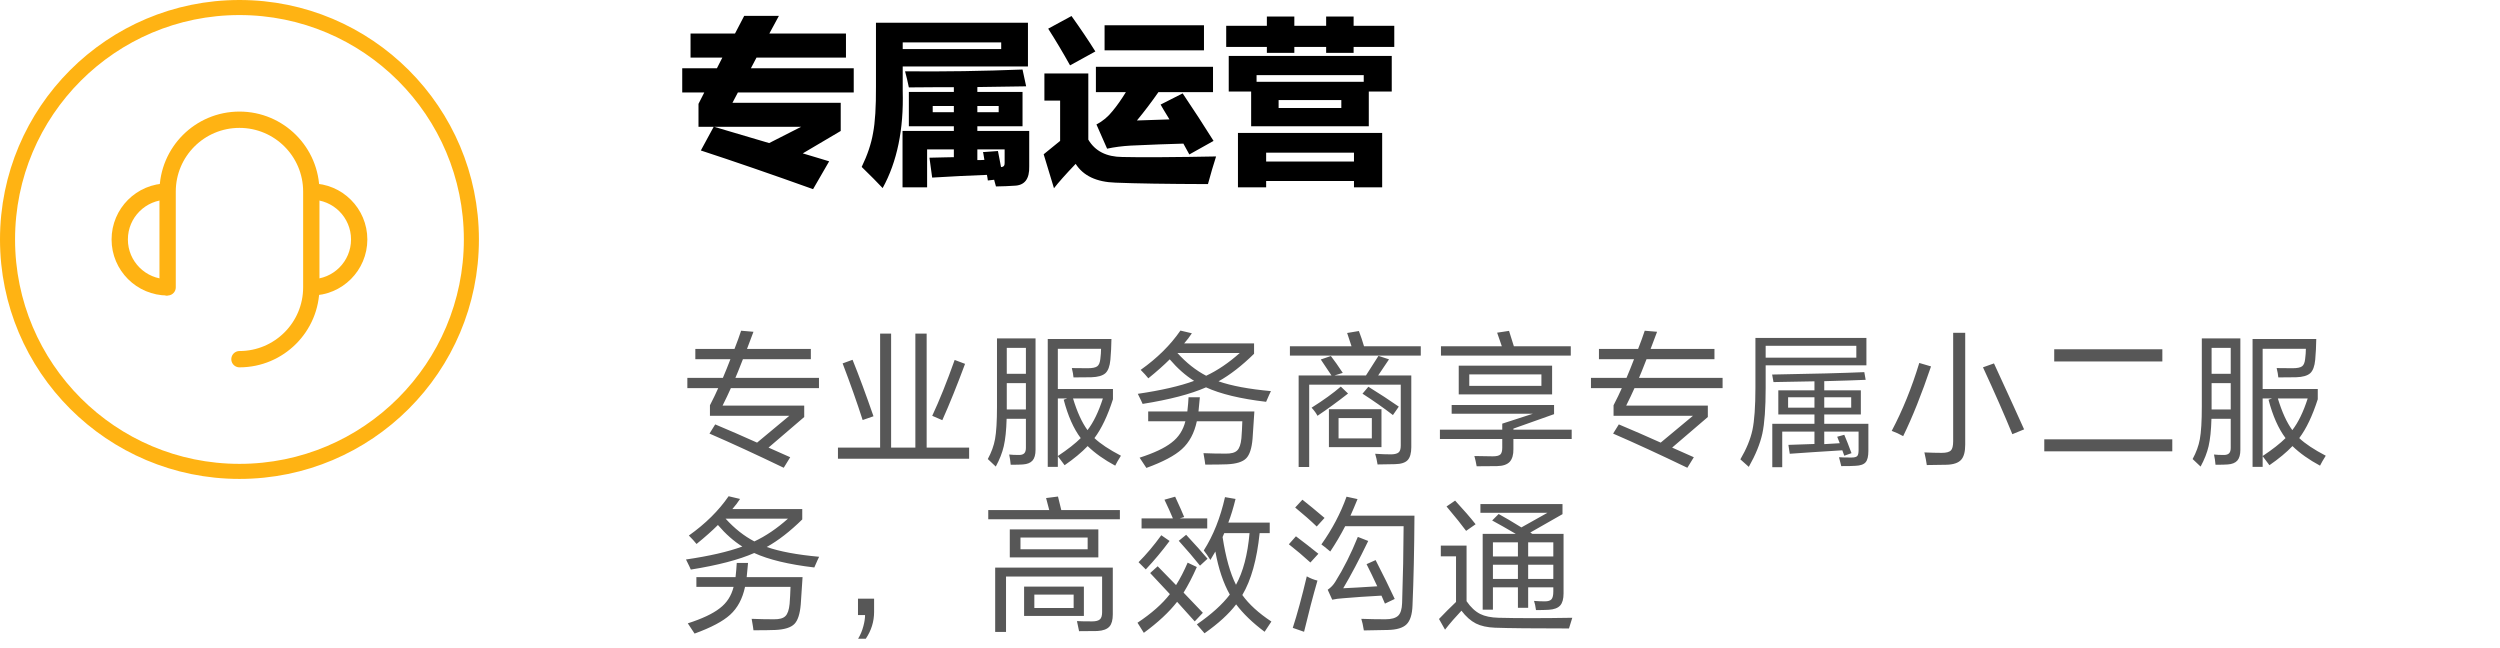 <svg width="166" height="43" viewBox="0 0 166 43" fill="none" xmlns="http://www.w3.org/2000/svg">
<path d="M45.852 3.824V2.228H48.804L49.416 1.052H51.72L51.084 2.228H56.172V3.824H50.232L49.86 4.532H56.688V6.14H48.996L48.636 6.824H55.824V8.696L53.304 10.184C53.568 10.264 53.968 10.384 54.504 10.544C54.752 10.616 54.936 10.672 55.056 10.712L53.988 12.56C51.22 11.568 48.736 10.712 46.536 9.992L47.388 8.42H46.38V6.896L46.764 6.14H45.3V4.532H47.604L47.964 3.824H45.852ZM47.424 8.42C47.616 8.476 47.912 8.564 48.312 8.684C49.472 9.02 50.392 9.292 51.072 9.5L53.196 8.42H47.424ZM60.348 6.104H63.336V5.792C63.04 5.792 62.58 5.792 61.956 5.792C61.26 5.8 60.724 5.804 60.348 5.804C60.276 5.444 60.192 5.088 60.096 4.736C62.696 4.76 65.296 4.72 67.896 4.616L68.136 5.732C67.384 5.748 66.304 5.764 64.896 5.78V6.104H67.896V8.384H64.896V8.696H68.34V11.048C68.364 11.888 68.032 12.316 67.344 12.332C67.016 12.356 66.612 12.372 66.132 12.38C66.108 12.308 66.08 12.208 66.048 12.08C66.032 12.016 66.02 11.968 66.012 11.936L65.592 11.984C65.584 11.944 65.576 11.884 65.568 11.804C65.552 11.716 65.54 11.652 65.532 11.612C64.412 11.652 63.2 11.712 61.896 11.792L61.716 10.472C61.94 10.472 62.284 10.464 62.748 10.448C63.004 10.44 63.2 10.436 63.336 10.436V9.92H61.56V12.44H59.928V8.696H63.336V8.384H60.348V6.104ZM58.164 1.508H68.256V4.412H59.94V6.032C60.012 8.592 59.568 10.744 58.608 12.488C58.28 12.136 57.816 11.668 57.216 11.084C57.6 10.292 57.852 9.54 57.972 8.828C58.108 8.124 58.172 7.096 58.164 5.744V1.508ZM59.94 2.816V3.26H66.48V2.816H59.94ZM66.264 10.028C66.288 10.18 66.328 10.388 66.384 10.652C66.424 10.852 66.452 11 66.468 11.096C66.636 11.088 66.716 10.996 66.708 10.82V9.92H64.896V10.628C64.944 10.628 65.02 10.628 65.124 10.628C65.228 10.62 65.308 10.616 65.364 10.616C65.348 10.52 65.324 10.376 65.292 10.184C65.284 10.152 65.276 10.124 65.268 10.1L66.264 10.028ZM66.312 7.04H64.896V7.448H66.312V7.04ZM61.932 7.04V7.448H63.336V7.04H61.932ZM78.528 6.2C79.256 7.28 79.94 8.332 80.58 9.356L78.972 10.256L78.576 9.536C77.624 9.56 76.456 9.604 75.072 9.668C74.512 9.7 73.992 9.768 73.512 9.872L72.804 8.264C73.22 8.048 73.576 7.752 73.872 7.376C74.16 7.032 74.456 6.612 74.76 6.116H72.768V4.436H80.544V6.116H76.92C76.464 6.772 75.988 7.4 75.492 8C75.988 7.984 76.708 7.96 77.652 7.928C77.564 7.784 77.428 7.56 77.244 7.256C77.164 7.12 77.104 7.016 77.064 6.944L78.528 6.2ZM74.52 10.424C75.096 10.44 75.976 10.444 77.16 10.436C78.4 10.428 79.596 10.412 80.748 10.388C80.572 10.932 80.392 11.544 80.208 12.224C77.456 12.216 75.408 12.184 74.064 12.128C72.808 12.088 71.928 11.672 71.424 10.88C70.752 11.584 70.272 12.124 69.984 12.5L69.3 10.244C69.668 9.94 70.032 9.644 70.392 9.356V6.68H69.348V4.88H72.264V9.272C72.712 10.032 73.464 10.416 74.52 10.424ZM73.344 1.676H79.944V3.344H73.344V1.676ZM71.148 1.064C71.732 1.88 72.26 2.664 72.732 3.416L71.052 4.34C70.58 3.492 70.096 2.68 69.6 1.904L71.148 1.064ZM81.588 6.08V3.716H92.412V6.08H90.888V8.384H83.076V6.08H81.588ZM82.2 12.44V8.828H91.776V12.44H89.904V12.02H84.072V12.44H82.2ZM88.056 1.1H89.88V1.712H92.58V3.116H89.88V3.512H88.056V3.116H85.944V3.512H84.12V3.116H81.42V1.712H84.12V1.1H85.944V1.712H88.056V1.1ZM84.072 10.136V10.724H89.904V10.136H84.072ZM83.436 4.988V5.432H90.552V4.988H83.436ZM89.064 6.644H84.9V7.172H89.064V6.644Z" fill="black"/>
<path d="M46.17 23.85V23.17H48.77C48.95 22.71 49.097 22.307 49.21 21.96L50.03 22.03C49.89 22.41 49.747 22.79 49.6 23.17H53.84V23.85H49.33C49.07 24.517 48.903 24.93 48.83 25.09H54.38V25.77H48.53C48.377 26.117 48.193 26.503 47.98 26.93H53.4V27.69L51.03 29.72L52.47 30.36L52.04 31.06C50.213 30.18 48.57 29.423 47.11 28.79L47.49 28.18C48.397 28.56 49.323 28.963 50.27 29.39L52.41 27.61H47.14V26.91C47.367 26.47 47.55 26.09 47.69 25.77H45.64V25.09H48C48.173 24.683 48.34 24.27 48.5 23.85H46.17ZM55.64 30.46V29.72H58.44V22.15H59.17V29.72H60.78V22.15H61.53V29.72H64.35V30.46H55.64ZM62.57 27.9L61.9 27.61C62.38 26.583 62.877 25.347 63.39 23.9L64.08 24.16C63.553 25.58 63.05 26.827 62.57 27.9ZM57.28 27.89C56.9 26.71 56.457 25.457 55.95 24.13L56.61 23.89C57.03 24.93 57.493 26.18 58 27.64L57.28 27.89ZM74.05 30.92C73.317 30.527 72.707 30.093 72.22 29.62C71.827 30.033 71.317 30.457 70.69 30.89C70.637 30.817 70.487 30.617 70.24 30.29V31H69.57V22.51H73.8C73.793 22.99 73.77 23.45 73.73 23.89C73.69 24.317 73.58 24.613 73.4 24.78C73.213 24.947 72.9 25.037 72.46 25.05C72.227 25.057 71.833 25.06 71.28 25.06C71.267 24.893 71.23 24.687 71.17 24.44C71.43 24.447 71.78 24.45 72.22 24.45C72.533 24.45 72.747 24.407 72.86 24.32C72.967 24.24 73.033 24.083 73.06 23.85C73.093 23.597 73.11 23.367 73.11 23.16H70.24V25.83H73.9V26.51C73.547 27.61 73.137 28.47 72.67 29.09C73.063 29.463 73.65 29.853 74.43 30.26C74.257 30.533 74.13 30.753 74.05 30.92ZM66.12 30.98C65.947 30.813 65.77 30.647 65.59 30.48C65.83 30.04 65.99 29.6 66.07 29.16C66.157 28.687 66.2 27.97 66.2 27.01V22.47H68.76V29.87C68.76 30.19 68.693 30.427 68.56 30.58C68.427 30.733 68.213 30.82 67.92 30.84C67.76 30.853 67.49 30.86 67.11 30.86C67.09 30.62 67.057 30.393 67.01 30.18C67.17 30.2 67.39 30.21 67.67 30.21C67.823 30.21 67.937 30.173 68.01 30.1C68.083 30.027 68.12 29.907 68.12 29.74V27.81H66.84C66.82 28.563 66.757 29.17 66.65 29.63C66.55 30.063 66.373 30.513 66.12 30.98ZM70.24 30.28C70.9 29.84 71.407 29.443 71.76 29.09C71.287 28.463 70.91 27.613 70.63 26.54L70.86 26.46H70.24V30.28ZM73.23 26.46H71.25C71.523 27.36 71.843 28.06 72.21 28.56C72.603 28.053 72.943 27.353 73.23 26.46ZM66.85 27.12V27.19H68.12V25.44H66.85V27.12ZM66.85 23.1V24.82H68.12V23.1H66.85ZM75.87 26.82C75.837 26.733 75.73 26.51 75.55 26.15C77.097 25.923 78.343 25.637 79.29 25.29C78.723 24.937 78.183 24.46 77.67 23.86C77.29 24.24 76.817 24.66 76.25 25.12C76.117 24.953 75.947 24.767 75.74 24.56C76.84 23.78 77.72 22.91 78.38 21.95L79.14 22.13C78.993 22.357 78.823 22.58 78.63 22.8H83.27V23.49C82.463 24.283 81.677 24.893 80.91 25.32C81.77 25.62 82.93 25.837 84.39 25.97C84.343 26.057 84.237 26.293 84.07 26.68C82.37 26.48 81.04 26.16 80.08 25.72C79.067 26.167 77.663 26.533 75.87 26.82ZM80.03 30.85C80.023 30.757 79.983 30.503 79.91 30.09C80.39 30.11 80.88 30.12 81.38 30.12C81.747 30.127 82.003 30.057 82.15 29.91C82.297 29.77 82.39 29.5 82.43 29.1C82.457 28.76 82.477 28.383 82.49 27.97H79.47C79.303 28.757 78.973 29.373 78.48 29.82C78.007 30.253 77.22 30.67 76.12 31.07C75.973 30.843 75.823 30.617 75.67 30.39C76.623 30.083 77.33 29.75 77.79 29.39C78.257 29.037 78.563 28.563 78.71 27.97H76.24V27.32H78.84C78.88 26.967 78.907 26.653 78.92 26.38H79.67C79.623 26.887 79.593 27.2 79.58 27.32H83.29C83.277 27.58 83.237 28.183 83.17 29.13C83.117 29.763 82.977 30.197 82.75 30.43C82.517 30.67 82.09 30.803 81.47 30.83C81.15 30.843 80.67 30.85 80.03 30.85ZM82.32 23.44H78.18C78.773 24.093 79.41 24.597 80.09 24.95C80.843 24.597 81.587 24.093 82.32 23.44ZM86.23 31.01V24.93H88.41C87.977 24.277 87.74 23.923 87.7 23.87L88.37 23.64C88.603 23.94 88.867 24.313 89.16 24.76L88.61 24.93H90.7C90.813 24.763 91.09 24.33 91.53 23.63L92.23 23.86C92.13 24.02 91.89 24.377 91.51 24.93H93.71V29.69C93.71 30.09 93.63 30.377 93.47 30.55C93.31 30.723 93.03 30.813 92.63 30.82C92.123 30.833 91.737 30.84 91.47 30.84C91.43 30.58 91.377 30.343 91.31 30.13C91.69 30.157 92.05 30.17 92.39 30.17C92.623 30.163 92.787 30.117 92.88 30.03C92.967 29.95 93.01 29.8 93.01 29.58V25.54H86.93V31.01H86.23ZM88.24 29.69V27.17H91.73V29.69H88.24ZM85.65 23.61V22.99H89.74C89.607 22.57 89.51 22.277 89.45 22.11L90.23 21.98C90.357 22.307 90.47 22.643 90.57 22.99H94.34V23.61H85.65ZM91.09 29.11V27.76H88.88V29.11H91.09ZM87.48 27.61C87.407 27.457 87.277 27.277 87.09 27.07C87.883 26.57 88.53 26.103 89.03 25.67L89.51 26.13C88.83 26.663 88.153 27.157 87.48 27.61ZM92.49 27.56C91.877 27.087 91.203 26.613 90.47 26.14L90.86 25.68C91.593 26.133 92.267 26.573 92.88 27L92.49 27.56ZM95.61 29.15V28.53H99.75V28.13L101.79 27.47H96.39V26.89H103.19V27.5L100.49 28.46V28.53H104.36V29.15H100.49V29.82C100.497 30.187 100.417 30.467 100.25 30.66C100.077 30.847 99.793 30.943 99.4 30.95C99.107 30.957 98.657 30.96 98.05 30.96C98.01 30.727 97.96 30.5 97.9 30.28C98.447 30.293 98.853 30.3 99.12 30.3C99.367 30.3 99.533 30.26 99.62 30.18C99.707 30.1 99.75 29.95 99.75 29.73V29.15H95.61ZM96.86 26.19V24.28H103.06V26.19H96.86ZM95.68 23.61V22.99H99.72L99.41 22.09L100.2 21.97C100.267 22.163 100.373 22.503 100.52 22.99H104.3V23.61H95.68ZM97.56 24.86V25.62H102.35V24.86H97.56ZM106.17 23.85V23.17H108.77C108.95 22.71 109.097 22.307 109.21 21.96L110.03 22.03C109.89 22.41 109.747 22.79 109.6 23.17H113.84V23.85H109.33C109.07 24.517 108.903 24.93 108.83 25.09H114.38V25.77H108.53C108.377 26.117 108.193 26.503 107.98 26.93H113.4V27.69L111.03 29.72L112.47 30.36L112.04 31.06C110.213 30.18 108.57 29.423 107.11 28.79L107.49 28.18C108.397 28.56 109.323 28.963 110.27 29.39L112.41 27.61H107.14V26.91C107.367 26.47 107.55 26.09 107.69 25.77H105.64V25.09H108C108.173 24.683 108.34 24.27 108.5 23.85H106.17ZM118.84 30.13L118.75 29.54C119.31 29.527 119.887 29.507 120.48 29.48V28.66H118.34V31.02H117.68V28.14H120.48V27.52H118.08V25.92H120.48V25.32C119.247 25.347 118.34 25.363 117.76 25.37L117.67 24.87C120.39 24.823 122.43 24.77 123.79 24.71L123.88 25.22C123.3 25.247 122.383 25.277 121.13 25.31V25.92H123.56V27.52H121.13V28.14H124.06V29.94C124.06 30.3 124 30.55 123.88 30.69C123.76 30.837 123.533 30.917 123.2 30.93C123.027 30.943 122.713 30.95 122.26 30.95C122.18 30.623 122.13 30.427 122.11 30.36C122.283 30.373 122.557 30.38 122.93 30.38C123.13 30.38 123.26 30.347 123.32 30.28C123.38 30.22 123.41 30.087 123.41 29.88V28.66H121.13V29.49L122.16 29.43C122.073 29.203 122.017 29.06 121.99 29L122.46 28.87C122.593 29.177 122.753 29.583 122.94 30.09L122.46 30.26C122.42 30.14 122.377 30.02 122.33 29.9C120.917 29.987 119.753 30.063 118.84 30.13ZM116.12 31C115.92 30.813 115.733 30.647 115.56 30.5C115.96 29.82 116.227 29.173 116.36 28.56C116.493 27.933 116.56 26.993 116.56 25.74V22.44H123.93V24.26H117.24V25.75C117.24 27.097 117.167 28.11 117.02 28.79C116.873 29.463 116.573 30.2 116.12 31ZM117.24 22.96V23.75H123.26V22.96H117.24ZM122.92 26.38H121.13V27.07H122.92V26.38ZM118.73 26.38V27.07H120.48V26.38H118.73ZM126.37 28.96C126.137 28.827 125.883 28.71 125.61 28.61C126.33 27.25 126.94 25.747 127.44 24.1L128.22 24.33C127.6 26.163 126.983 27.707 126.37 28.96ZM133.62 28.83C133.1 27.557 132.45 26.077 131.67 24.39L132.4 24.13C133.44 26.39 134.107 27.85 134.4 28.51L133.62 28.83ZM127.94 30.88C127.907 30.64 127.853 30.36 127.78 30.04C128.213 30.06 128.597 30.07 128.93 30.07C129.23 30.07 129.433 30.017 129.54 29.91C129.64 29.81 129.69 29.607 129.69 29.3V22.1H130.49V29.53C130.49 29.997 130.4 30.33 130.22 30.53C130.033 30.737 129.71 30.847 129.25 30.86C128.743 30.873 128.307 30.88 127.94 30.88ZM136.4 24V23.19H143.58V24H136.4ZM135.74 29.97V29.17H144.24V29.97H135.74ZM154.05 30.92C153.317 30.527 152.707 30.093 152.22 29.62C151.827 30.033 151.317 30.457 150.69 30.89C150.637 30.817 150.487 30.617 150.24 30.29V31H149.57V22.51H153.8C153.793 22.99 153.77 23.45 153.73 23.89C153.69 24.317 153.58 24.613 153.4 24.78C153.213 24.947 152.9 25.037 152.46 25.05C152.227 25.057 151.833 25.06 151.28 25.06C151.267 24.893 151.23 24.687 151.17 24.44C151.43 24.447 151.78 24.45 152.22 24.45C152.533 24.45 152.747 24.407 152.86 24.32C152.967 24.24 153.033 24.083 153.06 23.85C153.093 23.597 153.11 23.367 153.11 23.16H150.24V25.83H153.9V26.51C153.547 27.61 153.137 28.47 152.67 29.09C153.063 29.463 153.65 29.853 154.43 30.26C154.257 30.533 154.13 30.753 154.05 30.92ZM146.12 30.98C145.947 30.813 145.77 30.647 145.59 30.48C145.83 30.04 145.99 29.6 146.07 29.16C146.157 28.687 146.2 27.97 146.2 27.01V22.47H148.76V29.87C148.76 30.19 148.693 30.427 148.56 30.58C148.427 30.733 148.213 30.82 147.92 30.84C147.76 30.853 147.49 30.86 147.11 30.86C147.09 30.62 147.057 30.393 147.01 30.18C147.17 30.2 147.39 30.21 147.67 30.21C147.823 30.21 147.937 30.173 148.01 30.1C148.083 30.027 148.12 29.907 148.12 29.74V27.81H146.84C146.82 28.563 146.757 29.17 146.65 29.63C146.55 30.063 146.373 30.513 146.12 30.98ZM150.24 30.28C150.9 29.84 151.407 29.443 151.76 29.09C151.287 28.463 150.91 27.613 150.63 26.54L150.86 26.46H150.24V30.28ZM153.23 26.46H151.25C151.523 27.36 151.843 28.06 152.21 28.56C152.603 28.053 152.943 27.353 153.23 26.46ZM146.85 27.12V27.19H148.12V25.44H146.85V27.12ZM146.85 23.1V24.82H148.12V23.1H146.85ZM45.87 37.82C45.837 37.733 45.73 37.51 45.55 37.15C47.097 36.923 48.343 36.637 49.29 36.29C48.723 35.937 48.183 35.46 47.67 34.86C47.29 35.24 46.817 35.66 46.25 36.12C46.117 35.953 45.947 35.767 45.74 35.56C46.84 34.78 47.72 33.91 48.38 32.95L49.14 33.13C48.993 33.357 48.823 33.58 48.63 33.8H53.27V34.49C52.463 35.283 51.677 35.893 50.91 36.32C51.77 36.62 52.93 36.837 54.39 36.97C54.343 37.057 54.237 37.293 54.07 37.68C52.37 37.48 51.04 37.16 50.08 36.72C49.067 37.167 47.663 37.533 45.87 37.82ZM50.03 41.85C50.023 41.757 49.983 41.503 49.91 41.09C50.39 41.11 50.88 41.12 51.38 41.12C51.747 41.127 52.003 41.057 52.15 40.91C52.297 40.77 52.39 40.5 52.43 40.1C52.457 39.76 52.477 39.383 52.49 38.97H49.47C49.303 39.757 48.973 40.373 48.48 40.82C48.007 41.253 47.22 41.67 46.12 42.07C45.973 41.843 45.823 41.617 45.67 41.39C46.623 41.083 47.33 40.75 47.79 40.39C48.257 40.037 48.563 39.563 48.71 38.97H46.24V38.32H48.84C48.88 37.967 48.907 37.653 48.92 37.38H49.67C49.623 37.887 49.593 38.2 49.58 38.32H53.29C53.277 38.58 53.237 39.183 53.17 40.13C53.117 40.763 52.977 41.197 52.75 41.43C52.517 41.67 52.09 41.803 51.47 41.83C51.15 41.843 50.67 41.85 50.03 41.85ZM52.32 34.44H48.18C48.773 35.093 49.41 35.597 50.09 35.95C50.843 35.597 51.587 35.093 52.32 34.44ZM56.97 39.75H58.04V40.63C58.04 41.27 57.857 41.863 57.49 42.41H56.98C57.133 42.157 57.25 41.877 57.33 41.57C57.403 41.297 57.44 41.053 57.44 40.84H56.97V39.75ZM67.05 37.01V35.15H72.93V37.01H67.05ZM66.08 41.96V37.69H73.89V40.79C73.89 41.163 73.817 41.433 73.67 41.6C73.51 41.78 73.24 41.88 72.86 41.9C72.647 41.907 72.243 41.91 71.65 41.91C71.603 41.69 71.557 41.467 71.51 41.24C71.71 41.253 72.047 41.26 72.52 41.26C72.767 41.26 72.94 41.213 73.04 41.12C73.133 41.033 73.18 40.877 73.18 40.65V38.28H66.8V41.96H66.08ZM68 40.9V38.95H71.97V40.9H68ZM65.62 34.48V33.87H69.67C69.637 33.73 69.567 33.463 69.46 33.07L70.25 32.97L70.47 33.87H74.36V34.48H65.62ZM67.76 35.69V36.47H72.22V35.69H67.76ZM68.68 39.48V40.37H71.29V39.48H68.68ZM79.98 42.05L79.47 41.46C80.443 40.787 81.173 40.127 81.66 39.48C81.227 38.713 80.907 37.76 80.7 36.62L80.37 37.18C80.21 36.927 80.063 36.717 79.93 36.55C80.563 35.557 81.033 34.377 81.34 33.01L82.04 33.13C81.893 33.73 81.733 34.253 81.56 34.7H84.31V35.4H83.64C83.46 37.153 83.077 38.523 82.49 39.51C82.93 40.123 83.573 40.71 84.42 41.27C84.227 41.55 84.077 41.777 83.97 41.95C83.177 41.357 82.547 40.75 82.08 40.13C81.6 40.763 80.9 41.403 79.98 42.05ZM79.33 41.26C78.943 40.827 78.553 40.393 78.16 39.96C77.633 40.64 76.897 41.327 75.95 42.02C75.81 41.8 75.67 41.577 75.53 41.35C76.463 40.73 77.18 40.097 77.68 39.45L76.37 38.05L76.87 37.6L78.09 38.85C78.363 38.417 78.62 37.92 78.86 37.36L79.47 37.65C79.19 38.283 78.897 38.85 78.59 39.35L79.87 40.69L79.33 41.26ZM75.8 35.09V34.42H77.88C77.733 34.067 77.547 33.653 77.32 33.18L78.03 32.98C78.323 33.613 78.523 34.063 78.63 34.33L78.34 34.42H80.16V35.09H75.8ZM81.29 35.4L81.18 35.66C81.387 37.007 81.683 38.063 82.07 38.83C82.543 37.97 82.843 36.827 82.97 35.4H81.29ZM76.08 37.81L75.6 37.33C76.113 36.817 76.617 36.22 77.11 35.54L77.66 35.92C77.16 36.593 76.633 37.223 76.08 37.81ZM79.68 37.56C79.293 37.073 78.823 36.523 78.27 35.91L78.76 35.51C79.373 36.17 79.847 36.7 80.18 37.1L79.68 37.56ZM88.33 36.62C88.043 36.38 87.847 36.223 87.74 36.15C88.46 35.137 89.017 34.08 89.41 32.98L90.14 33.14C89.967 33.567 89.81 33.933 89.67 34.24H93.92C93.907 36.533 93.863 38.52 93.79 40.2C93.77 40.8 93.637 41.22 93.39 41.46C93.15 41.693 92.737 41.817 92.15 41.83C91.29 41.85 90.76 41.86 90.56 41.86C90.507 41.527 90.45 41.27 90.39 41.09C90.91 41.11 91.443 41.12 91.99 41.12C92.39 41.12 92.673 41.04 92.84 40.88C93 40.727 93.087 40.447 93.1 40.04C93.16 38.267 93.193 36.567 93.2 34.94H89.32C89.02 35.52 88.69 36.08 88.33 36.62ZM88.46 39.82L88.16 39.16C88.373 39.013 88.543 38.833 88.67 38.62C89.217 37.747 89.713 36.757 90.16 35.65L90.85 35.92C90.25 37.16 89.697 38.207 89.19 39.06C89.657 39.04 90.41 38.997 91.45 38.93C91.203 38.397 90.967 37.907 90.74 37.46L91.34 37.19C91.847 38.177 92.27 39.037 92.61 39.77L91.96 40.08L91.73 39.55C90.75 39.603 89.917 39.66 89.23 39.72C88.917 39.74 88.66 39.773 88.46 39.82ZM86.59 41.95L85.84 41.69C86.133 40.79 86.443 39.65 86.77 38.27C87.01 38.403 87.247 38.497 87.48 38.55C87.18 39.59 86.883 40.723 86.59 41.95ZM87.43 34.96C87.037 34.58 86.56 34.16 86 33.7L86.48 33.18C86.873 33.487 87.363 33.89 87.95 34.39L87.43 34.96ZM87.01 37.35C86.55 36.93 86.073 36.527 85.58 36.14L86.05 35.61C86.557 35.99 87.053 36.377 87.54 36.77L87.01 37.35ZM101.99 40.51C101.957 40.257 101.913 40.053 101.86 39.9C102.093 39.92 102.333 39.93 102.58 39.93C102.793 39.93 102.94 39.883 103.02 39.79C103.1 39.697 103.14 39.527 103.14 39.28V39H101.47V40.36H100.79V39H99.13V40.48H98.45V35.45H100.65C100.037 35.09 99.513 34.793 99.08 34.56L99.51 34.13C99.903 34.343 100.407 34.64 101.02 35.02L102.75 34.05H98.3V33.47H103.75V34.14L101.61 35.36L101.75 35.45H103.82V39.4C103.82 39.767 103.747 40.033 103.6 40.2C103.447 40.373 103.19 40.47 102.83 40.49C102.603 40.503 102.323 40.51 101.99 40.51ZM95.95 41.81L95.55 41.1C95.91 40.72 96.287 40.343 96.68 39.97V36.94H95.67V36.23H97.38V39.92C97.653 40.32 97.957 40.603 98.29 40.77C98.597 40.923 99.003 41.007 99.51 41.02C100.783 41.053 102.413 41.053 104.4 41.02C104.327 41.26 104.253 41.497 104.18 41.73C101.813 41.73 100.177 41.713 99.27 41.68C98.757 41.66 98.333 41.567 98 41.4C97.66 41.227 97.34 40.943 97.04 40.55C96.647 40.963 96.283 41.383 95.95 41.81ZM101.47 37.5V38.44H103.14V37.5H101.47ZM99.13 37.5V38.44H100.79V37.5H99.13ZM103.14 36.01H101.47V36.95H103.14V36.01ZM99.13 36.01V36.95H100.79V36.01H99.13ZM97.35 35.25C97.083 34.883 96.65 34.343 96.05 33.63L96.62 33.24C97.193 33.86 97.647 34.383 97.98 34.81L97.35 35.25Z" fill="#575757"/>
<circle cx="15.9" cy="15.9" r="15.4" stroke="#FFB313"/>
<path d="M20.67 19.08C22.426 19.08 23.85 17.656 23.85 15.9C23.85 14.143 22.426 12.72 20.67 12.72" stroke="#FFB313" stroke-width="1.083" stroke-linejoin="round"/>
<path d="M11.13 12.72C9.374 12.72 7.95 14.143 7.95 15.9C7.95 17.656 9.374 19.08 11.13 19.08" stroke="#FFB313" stroke-width="1.083" stroke-linejoin="round"/>
<path d="M11.13 19.08V18.881V17.887V15.9V12.72C11.13 10.085 13.265 7.95 15.9 7.95C18.534 7.95 20.67 10.085 20.67 12.72V19.08C20.67 21.714 18.534 23.85 15.9 23.85" stroke="#FFB313" stroke-width="1.083" stroke-linecap="round" stroke-linejoin="round"/>
</svg>

